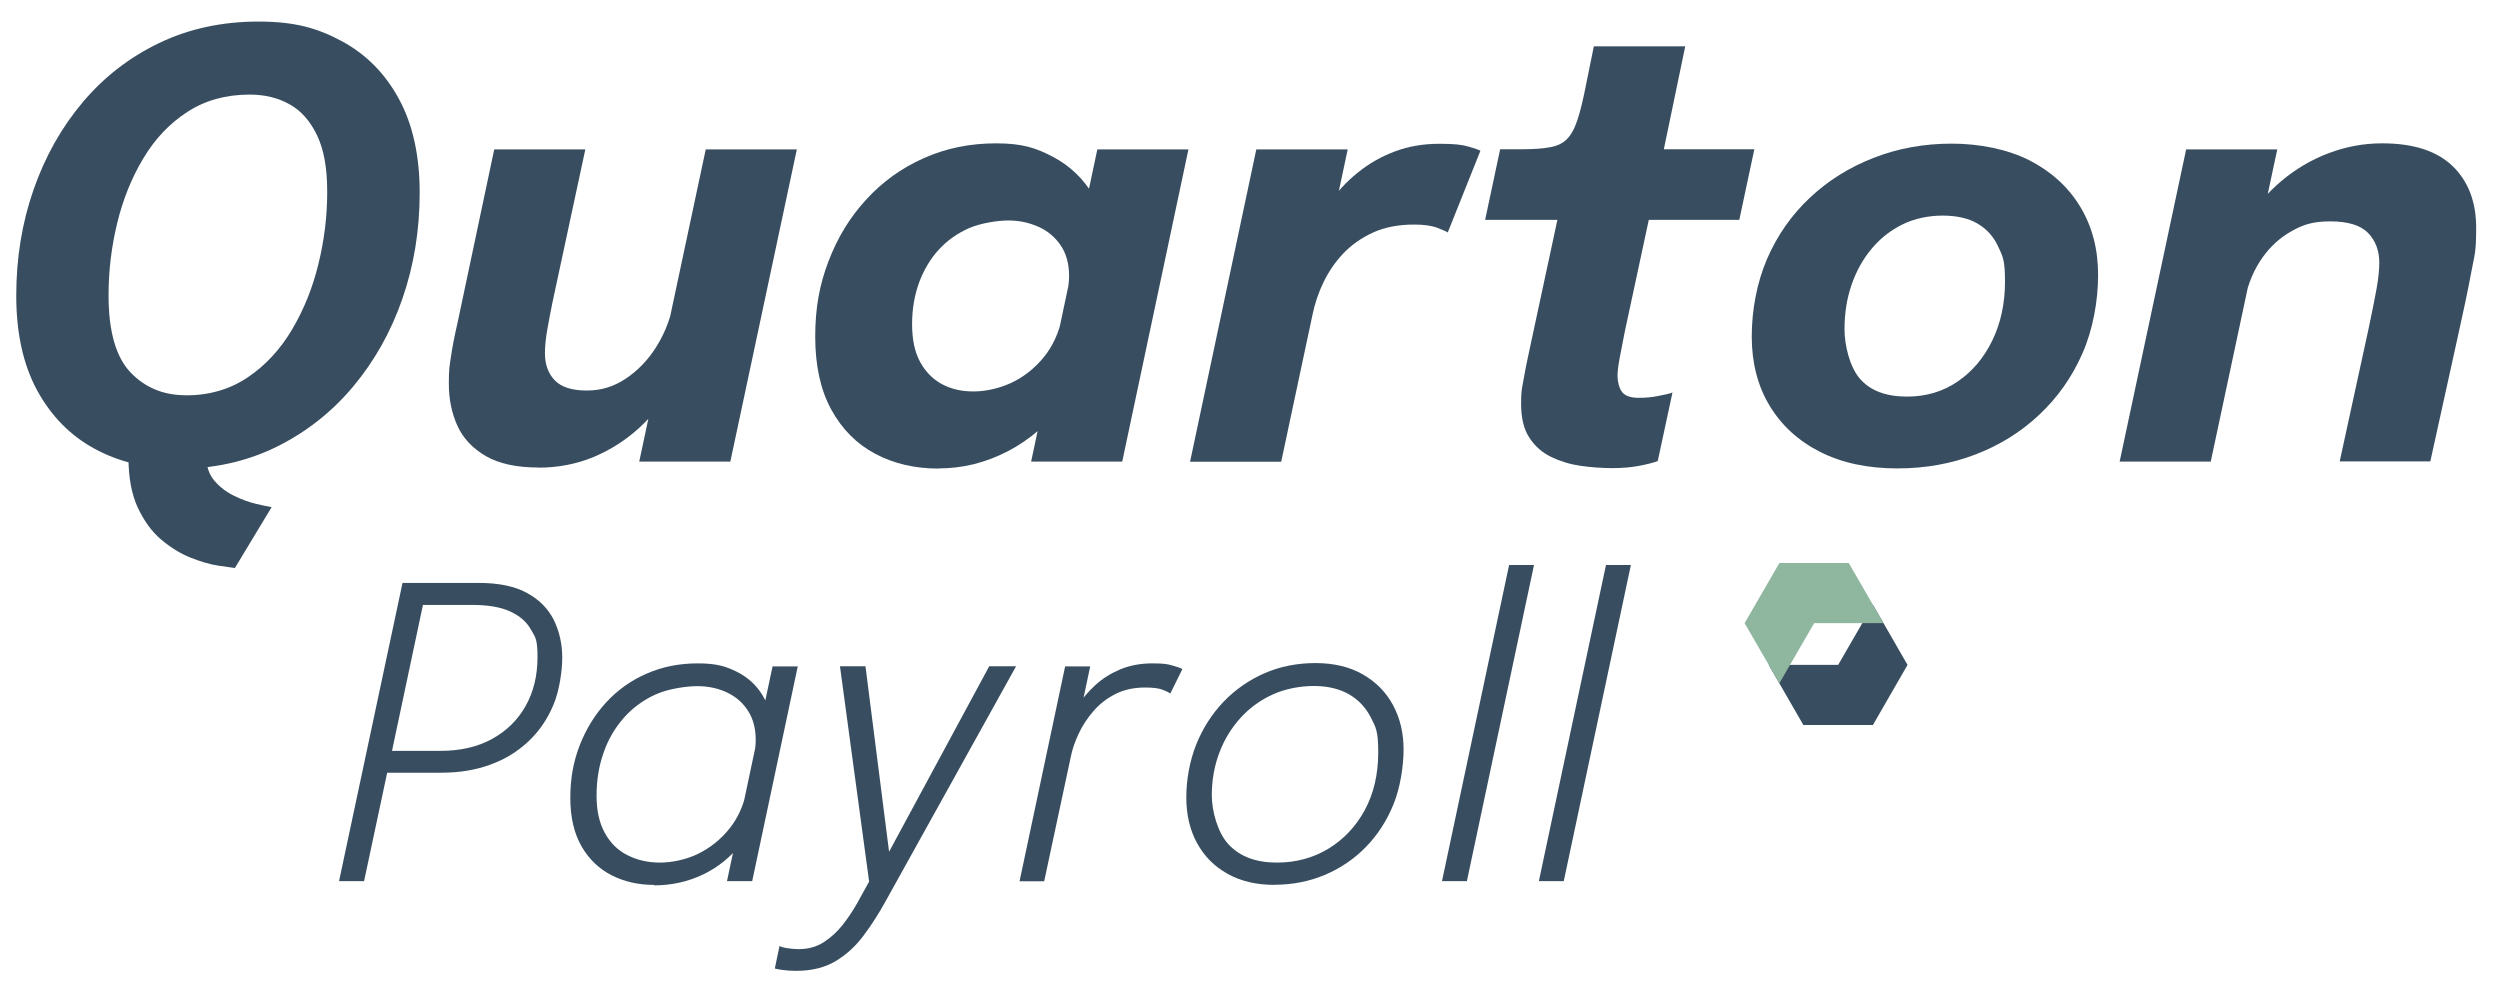 <?xml version="1.0" encoding="UTF-8"?>
<svg id="Layer_1" xmlns="http://www.w3.org/2000/svg" version="1.1" viewBox="0 0 1646.5 653.7">
  <!-- Generator: Adobe Illustrator 29.8.2, SVG Export Plug-In . SVG Version: 2.1.1 Build 3)  -->
  <defs>
    <style>
      .st0 {
        fill: #8fb79f;
      }

      .st1 {
        fill: #384e60;
      }
    </style>
  </defs>
  <g>
    <g>
      <path class="st1" d="M116.6,308.6c-20.3,0-38.4-4.4-54.4-13.1-16-8.7-28.6-21.6-37.8-38.5-9.2-17-13.7-37.8-13.7-62.4s3.8-47.9,11.4-69.7c7.6-21.8,18.4-41,32.4-57.6,14-16.6,30.8-29.6,50.4-39,19.6-9.4,41.4-14.1,65.3-14.1s38.9,4.3,54.9,12.9c15.9,8.6,28.5,21.2,37.6,38,9.1,16.7,13.7,37.3,13.7,61.9s-3.8,47.9-11.4,69.8c-7.6,21.9-18.5,41.2-32.6,58-14.1,16.8-31,30-50.5,39.6-19.6,9.6-41.3,14.4-65.2,14.4ZM122.2,260.4c15.6,0,29.3-4,41-11.9,11.7-7.9,21.4-18.4,29.1-31.4,7.7-13,13.6-27.4,17.4-43.2,3.9-15.8,5.8-31.7,5.8-47.5s-2.2-27.9-6.7-37.3c-4.5-9.4-10.5-16.2-18.1-20.4-7.6-4.3-16.4-6.4-26.3-6.4-15.6,0-29.3,3.8-41,11.4-11.7,7.6-21.4,17.8-29,30.6-7.7,12.8-13.4,27-17.2,42.6-3.8,15.6-5.7,31.5-5.7,47.6,0,23.6,4.8,40.5,14.3,50.6,9.6,10.1,21.7,15.2,36.4,15.2ZM84.6,300.7l51.3.2c0,6.3,1.8,11.6,5.3,15.7,3.5,4.1,7.8,7.4,12.9,9.9,5,2.5,9.8,4.2,14.4,5.3,4.6,1.1,8,1.8,10.4,2.2l-24.2,40.1c-2.1-.3-5.8-.8-11.1-1.6-5.4-.8-11.4-2.6-18-5.2-6.6-2.6-13.1-6.6-19.4-11.9-6.3-5.3-11.4-12.4-15.5-21.2-4.1-8.8-6.1-20-6.1-33.4Z"/>
      <path class="st1" d="M354.7,307.9c-14.5,0-26-2.5-34.7-7.5-8.6-5-14.9-11.6-18.7-19.9-3.8-8.3-5.7-17.6-5.7-27.8s.5-11.6,1.4-17.8c.9-6.2,2.3-13.6,4.3-22.1l24.2-114.4h60l-21.5,100.1c-1.5,7.5-2.8,13.9-3.7,19.4-.9,5.4-1.4,10.3-1.4,14.7,0,7.4,2.1,13.3,6.4,17.8,4.3,4.5,11.3,6.8,21.1,6.8s17.8-2.6,25.7-7.8c7.8-5.2,14.4-12,19.7-20.3,5.3-8.3,9-17.1,11-26.4l14.9,13.7c-2.7,12.9-7.2,24.9-13.5,36-6.3,11.1-13.9,20.8-22.9,29.1-9,8.3-19.2,14.8-30.4,19.5-11.2,4.6-23.3,7-36.2,7ZM421,304l43.8-205.6h60l-43.8,205.6h-60Z"/>
      <path class="st1" d="M618.1,308.6c-15.5,0-29.4-3.2-41.6-9.7-12.3-6.5-21.9-16.2-29-29.1-7.1-13-10.6-29-10.6-48.1s2.9-34.4,8.8-49.8c5.9-15.4,14.1-28.9,24.8-40.5,10.6-11.6,23.2-20.7,37.8-27.2,14.5-6.5,30.4-9.8,47.7-9.8s26.3,3,37.5,8.9c11.2,5.9,20,14.4,26.6,25.4,6.6,11,9.9,24.1,9.9,39.5s-.3,8-.9,13.1c-.6,5.1-1.4,9.5-2.4,13.3l-24.2,1c.4-2.1.7-4.4,1.1-7,.3-2.6.5-4.8.5-6.8,0-8.1-1.9-14.9-5.6-20.3-3.7-5.4-8.6-9.5-14.7-12.2-6.1-2.7-12.7-4.1-19.7-4.1s-18,1.7-25.8,5c-7.7,3.4-14.4,8.1-20,14.2-5.6,6.1-9.9,13.4-13,21.7-3,8.3-4.6,17.5-4.6,27.4s1.7,18.2,5.2,24.7c3.5,6.5,8.3,11.4,14.3,14.7,6.1,3.3,13,4.9,20.9,4.9s16.8-1.9,25-5.7c8.1-3.8,15.2-9.4,21.2-16.7,6-7.3,10.1-16.2,12.3-26.8l25,2.7c-4.4,20.5-11.9,38-22.7,52.6-10.7,14.5-23.4,25.6-38,33.2-14.6,7.6-29.8,11.4-45.7,11.4ZM739.1,304h-60l43.6-205.6h60l-43.6,205.6Z"/>
      <path class="st1" d="M783.8,304l43.6-205.6h60.2l-15.1,70.9-11.4-7.7c3.5-9.7,8-18.6,13.6-26.7,5.5-8.1,12-15.2,19.5-21.2,7.4-6,15.6-10.7,24.6-14,9-3.4,18.7-5,29.1-5s14.7.6,19.1,1.8c4.3,1.2,7,2.2,8,2.8l-21.5,53.8c-.9-.6-3.2-1.7-7-3.1-3.7-1.4-8.8-2.1-15.1-2.1-10.3,0-19.3,1.7-27,5.2-7.7,3.5-14.2,8.1-19.6,13.7-5.4,5.7-9.7,12-13.1,19-3.4,7-5.7,14-7.2,21.1l-20.7,97.2h-60Z"/>
      <path class="st1" d="M1062,308.3c-7,0-14-.5-21-1.5-7-1-13.5-3-19.5-5.9-5.9-2.9-10.7-7.1-14.3-12.7-3.6-5.5-5.4-12.9-5.4-22.1s.5-9.8,1.5-15.5c1-5.7,2.2-12.1,3.8-19.2l18.6-86.6h-47.6l9.9-46.5h14.1c7.6,0,13.8-.4,18.6-1.3,4.8-.8,8.5-2.6,11.3-5.4,2.8-2.8,5.1-7.1,7-12.9,1.9-5.8,3.8-13.7,5.7-23.6l5-24.6h60.2l-14.1,67.8h59.6l-9.9,46.5h-59.6l-15.9,74c-1.4,7.4-2.6,13.2-3.4,17.6-.8,4.4-1.3,8.2-1.3,11.4s1,7.8,3,10.4c2,2.5,5.6,3.8,10.9,3.8s8.5-.4,12.8-1.2c4.3-.8,7.4-1.5,9.5-2.3l-9.7,45.1c-3,1.2-7.1,2.2-12.3,3.2s-11.1,1.5-17.5,1.5Z"/>
      <path class="st1" d="M1249.7,308.5c-19.6,0-36.6-3.6-51-10.9-14.4-7.3-25.5-17.5-33.3-30.5-7.8-13-11.7-28.2-11.7-45.5s3.4-35.6,10.1-51.1c6.7-15.5,16.1-28.9,28.1-40.2,12-11.3,26-20.1,42-26.3,16-6.3,33.2-9.4,51.5-9.4s36.8,3.7,51.2,11c14.4,7.4,25.5,17.5,33.4,30.5,7.9,13,11.8,28,11.8,45s-3.4,36-10.3,51.6c-6.8,15.6-16.3,29-28.4,40.4-12.1,11.4-26.1,20.1-42,26.2-15.9,6.1-33.1,9.2-51.4,9.2ZM1255.9,261.2c12.6,0,23.8-3.3,33.5-10,9.7-6.6,17.3-15.7,22.8-27.1,5.5-11.4,8.3-24.3,8.3-38.6s-1.5-16.8-4.6-23.3c-3-6.5-7.6-11.5-13.6-15-6-3.5-13.7-5.2-22.9-5.2s-18.5,1.9-26.4,5.8c-7.9,3.9-14.7,9.2-20.4,16.1-5.7,6.8-10.1,14.8-13.2,23.8-3.1,9-4.6,18.8-4.6,29.2s3.4,24.8,10.2,32.6c6.8,7.8,17.1,11.7,30.9,11.7Z"/>
      <path class="st1" d="M1396,304l43.8-205.6h60l-43.8,205.6h-60ZM1540.9,304l19-87.3c2.3-11,4.1-19.8,5.3-26.5,1.2-6.7,1.8-12.5,1.8-17.2,0-8-2.5-14.5-7.4-19.6-4.9-5-13.2-7.6-24.8-7.6s-17.8,2.1-25.5,6.4c-7.7,4.3-14.2,10.2-19.5,17.8-5.3,7.6-9,16.4-11.2,26.3l-14.5-12c2.8-13.3,7.6-25.5,14.2-36.5,6.6-11,14.7-20.5,24.1-28.5,9.4-7.9,19.8-14.1,31.2-18.4,11.4-4.3,23.1-6.5,35.2-6.5,20.7,0,36.1,5,46.5,15,10.3,10,15.5,23.5,15.5,40.6s-1.1,17.7-3.2,29.1c-2.1,11.4-5.1,25.8-9,43.1l-18,81.7h-59.8Z"/>
    </g>
    <g>
      <path class="st1" d="M239.8,580.3h-16.5l41.8-196.4h49.9c13.4,0,24.2,2.2,32.2,6.7,8.1,4.4,13.9,10.4,17.6,17.8,3.6,7.5,5.5,15.7,5.5,24.6s-1.9,22-5.8,31.2c-3.9,9.3-9.3,17.3-16.4,24-7.1,6.7-15.5,11.9-25.2,15.4-9.8,3.6-20.5,5.3-32.2,5.3h-35.7l-15.2,71.3ZM256.3,502.9l-5.6-8.4h39.7c12.9,0,24.1-2.6,33.6-7.8,9.5-5.2,16.9-12.4,22.1-21.6,5.2-9.2,7.9-20,7.9-32.2s-1.4-13.1-4.3-18.2c-2.8-5.1-7.4-9.1-13.7-12-6.3-2.9-14.7-4.3-25-4.3h-39.8l9.3-9.2-24.1,113.7Z"/>
      <path class="st1" d="M430.7,582.8c-10.2,0-19.5-2.1-27.8-6.3-8.3-4.2-15-10.6-19.9-19.1-4.9-8.5-7.4-19.2-7.4-32s2.1-24.1,6.3-34.8c4.2-10.7,10-20.1,17.5-28.2,7.5-8.1,16.4-14.4,26.6-18.8,10.3-4.5,21.4-6.7,33.5-6.7s18.2,1.8,25.5,5.4c7.3,3.6,13.1,8.8,17.2,15.6,4.1,6.8,6.2,15,6.2,24.6s-.2,5.6-.5,8.7c-.4,3-.8,5.8-1.5,8.3h-10.3c.5-1.8.9-3.8,1.2-6.1.3-2.3.4-4.4.4-6.3,0-7.2-1.6-13.4-4.9-18.7-3.3-5.3-7.8-9.3-13.7-12.2-5.8-2.8-12.5-4.3-19.9-4.3s-19.4,1.8-27.5,5.5c-8.1,3.7-15.1,8.8-20.9,15.4-5.8,6.6-10.3,14.2-13.3,23-3.1,8.7-4.6,18.1-4.6,28.2s1.8,17.9,5.4,24.5c3.6,6.6,8.5,11.5,14.9,14.7,6.3,3.2,13.4,4.9,21.3,4.9s17.4-1.9,25.3-5.8c7.9-3.9,14.7-9.3,20.3-16.2,5.6-6.9,9.4-15,11.3-24.2l11.6.7c-2.7,12.9-7.5,23.8-14.6,32.8-7.1,9-15.6,15.9-25.5,20.6-9.9,4.7-20.6,7.1-32,7.1ZM495.4,580.3h-16.6l30-141.4h16.6l-30,141.4Z"/>
      <path class="st1" d="M524.3,639.4c-3.3,0-6.3-.2-9.1-.6-2.8-.4-4.4-.7-4.9-1l3.1-14.8c1,.6,2.7,1.1,5.3,1.5,2.5.4,5,.6,7.4.6,6.1,0,11.6-1.5,16.3-4.5,4.7-3,8.9-6.8,12.6-11.5,3.6-4.6,6.8-9.4,9.5-14.2l7.9-14.3-19.2-141.8h16.8l16.1,126.5h-2.9l68.3-126.5h17.7l-86.3,155.4c-4.3,7.7-8.9,15-14.1,21.9-5.1,6.9-11.2,12.5-18.3,16.8-7.1,4.3-15.8,6.5-26.1,6.5Z"/>
      <path class="st1" d="M671.5,580.3l30-141.4h16.5l-8.8,41.7-6.3-1.9c1.5-4.4,3.8-9.1,6.9-13.9,3.1-4.8,7-9.4,11.7-13.7,4.7-4.3,10.2-7.7,16.4-10.3,6.3-2.6,13.3-3.9,21.1-3.9s10.1.5,13.5,1.5c3.4,1,5.5,1.7,6.2,2.3l-7.9,16c-.8-.6-2.5-1.4-5-2.4-2.5-1-6.4-1.5-11.5-1.5-7.5,0-14,1.4-19.7,4.3-5.7,2.9-10.5,6.6-14.5,11.3-4,4.6-7.2,9.5-9.7,14.8-2.4,5.2-4.2,10.2-5.1,14.9l-17.6,82.3h-16.4Z"/>
      <path class="st1" d="M839.7,582.8c-12.1,0-22.5-2.4-31.2-7.3-8.7-4.8-15.4-11.6-20.1-20.2-4.7-8.6-7.1-18.6-7.1-30.1s2.2-24,6.5-34.8c4.3-10.7,10.3-20.1,18-28.2,7.7-8,16.7-14.3,27-18.8,10.3-4.5,21.6-6.7,33.6-6.7s22.6,2.5,31.2,7.5c8.7,5,15.3,11.7,19.9,20.3,4.6,8.6,6.9,18.3,6.9,29.1s-2.2,25.2-6.6,36c-4.4,10.9-10.5,20.3-18.2,28.2-7.7,7.9-16.7,14-27,18.4-10.3,4.3-21.3,6.5-33.1,6.5ZM840.9,568.1c12.5,0,23.8-3,33.9-9.1,10.1-6.1,18.1-14.6,24-25.4,5.9-10.9,8.9-23.6,8.9-38s-1.6-16.6-4.9-23.1c-3.3-6.5-8.1-11.6-14.3-15.2-6.3-3.6-14-5.5-23.1-5.5s-18.8,1.8-27,5.5c-8.2,3.7-15.3,8.8-21.3,15.4-6,6.6-10.7,14.2-14,22.9-3.3,8.7-5,18.1-5,28.2s3.7,24.5,11.1,32.4c7.4,7.9,18,11.9,31.6,11.9Z"/>
      <path class="st1" d="M1010.3,372.1l-44.2,208.2h-16.4l44.2-208.2h16.4Z"/>
      <path class="st1" d="M1074.1,372.1l-44.2,208.2h-16.4l44.2-208.2h16.4Z"/>
    </g>
  </g>
  <g>
    <polygon class="st1" points="1256.3 437.9 1233.5 477.5 1187.7 477.5 1164.9 437.9 1210.6 437.9 1233.5 398.3 1256.3 437.9"/>
    <polygon class="st0" points="1240.5 410.4 1194.8 410.4 1171.9 450 1149 410.4 1171.9 370.8 1217.6 370.8 1240.5 410.4"/>
  </g>
</svg>